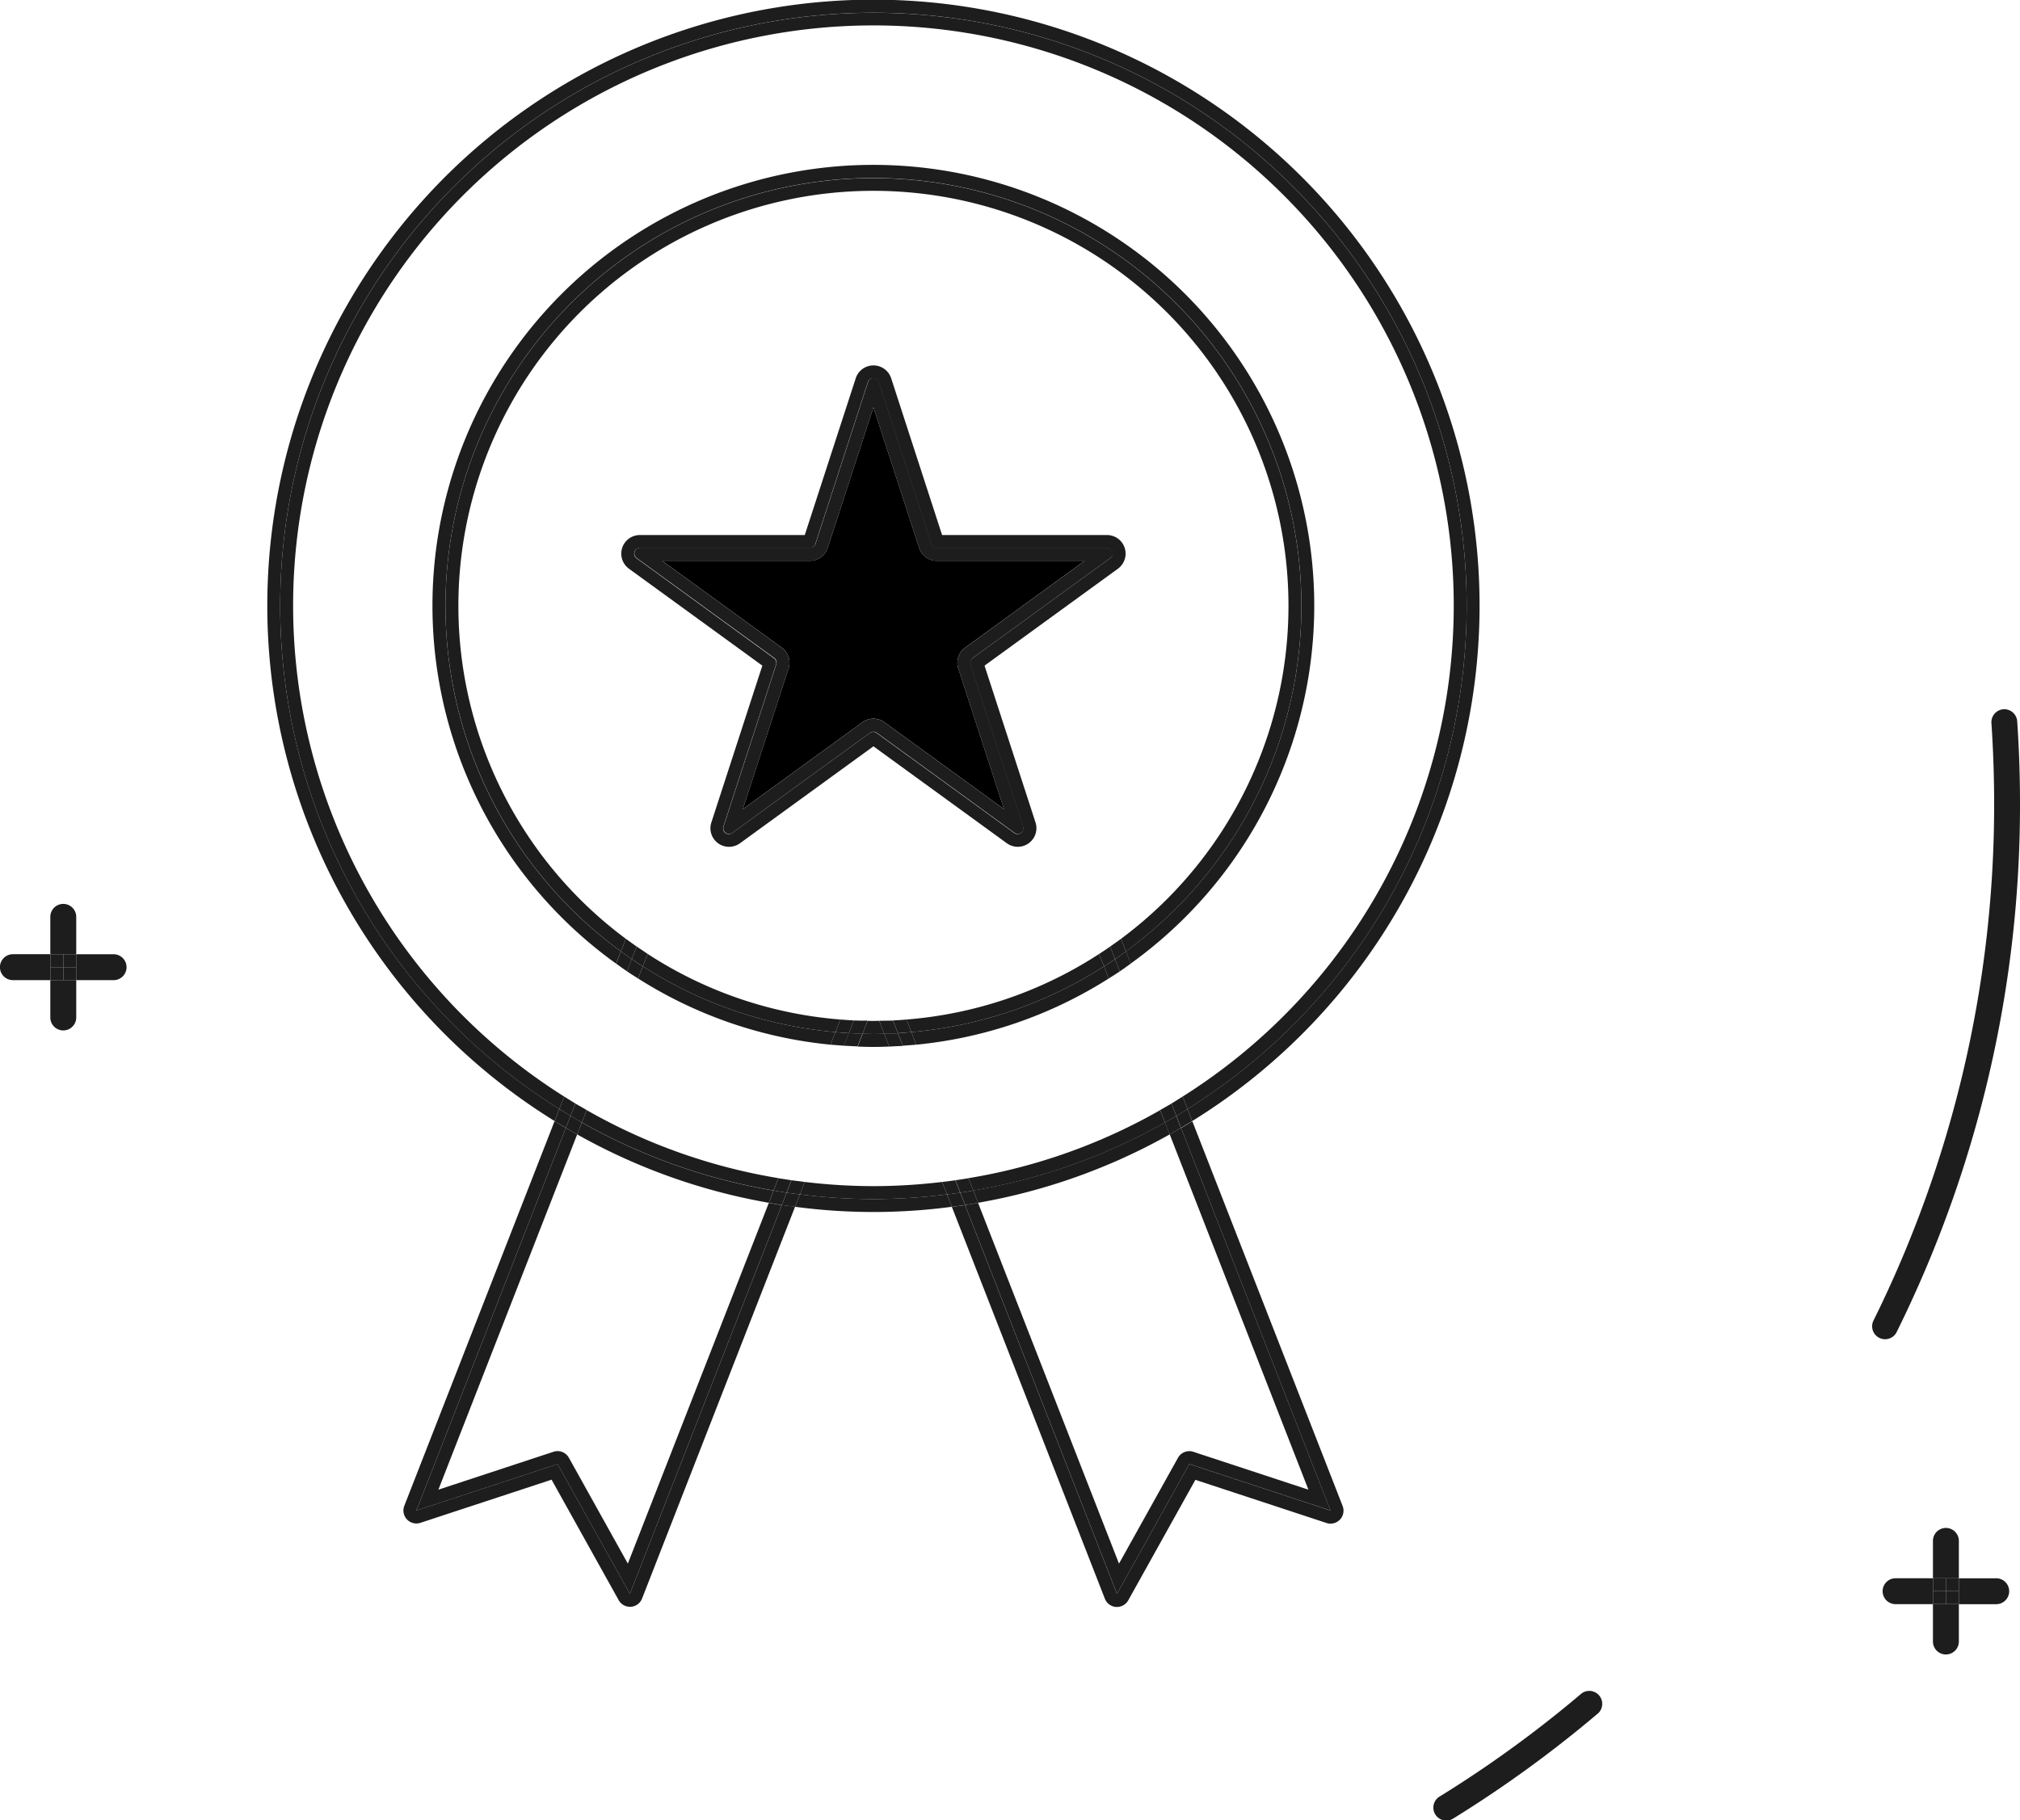 <svg xmlns="http://www.w3.org/2000/svg" width="62.346" height="56.19" viewBox="0 0 62.346 56.19"><g transform="translate(-1298.802 -2065.311)"><path d="M1347.62,2117.587a36.165,36.165,0,0,1-4.367,3.175.4.4,0,1,0,.42.679,36.991,36.991,0,0,0,4.463-3.246.4.4,0,0,0-.516-.608Z" fill="#1d1d1d"></path><path d="M1360.637,2087.207a.4.4,0,0,0-.371.425c.055.819.084,1.654.084,2.481a35.868,35.868,0,0,1-3.735,15.988.4.4,0,0,0,.715.355,36.64,36.64,0,0,0,3.818-16.343c0-.845-.029-1.7-.086-2.535A.4.4,0,0,0,1360.637,2087.207Z" fill="#1d1d1d"></path><path d="M1318.243,2114.516l-2.232-4.007-4.358,1.434,4.613-11.812q-.174-.1-.347-.21l-4.638,11.876a.4.4,0,0,0,.5.525l4.045-1.331,2.071,3.719a.4.4,0,0,0,.349.205h.027a.4.4,0,0,0,.345-.252l4.724-12.1c-.136-.018-.273-.032-.408-.052Z" fill="#1d1d1d"></path><path d="M1318.18,2113.582l-1.82-3.268a.4.4,0,0,0-.349-.205.416.416,0,0,0-.125.02l-3.553,1.17,4.283-10.967c-.117-.066-.234-.133-.35-.2l-4.613,11.812,4.358-1.434,2.232,4.007,4.688-12c-.135-.021-.267-.048-.4-.071Z" fill="#1d1d1d"></path><path d="M1339.866,2111.943l-4.358-1.434-2.232,4.007-4.688-12c-.135.02-.272.034-.408.052l4.724,12.1a.4.4,0,0,0,.345.252h.027a.4.4,0,0,0,.349-.205l2.072-3.719,4.044,1.331a.4.4,0,0,0,.5-.525l-4.638-11.876c-.115.071-.231.141-.347.21Z" fill="#1d1d1d"></path><path d="M1339.186,2111.3l-3.553-1.17a.4.4,0,0,0-.473.185l-1.821,3.268-4.35-11.139c-.134.023-.266.05-.4.071l4.688,12,2.232-4.007,4.358,1.434-4.613-11.812q-.174.1-.35.2Z" fill="#1d1d1d"></path><path d="M1325.76,2102.328a18.524,18.524,0,0,1-2.271-.145l-.15.383a18.261,18.261,0,0,0,4.841,0l-.149-.383A18.549,18.549,0,0,1,1325.76,2102.328Z" fill="#1d1d1d"></path><path d="M1344.468,2084.019a18.708,18.708,0,1,0-28.549,15.9l.146-.372a18.31,18.31,0,1,1,19.389,0l.146.372A18.71,18.71,0,0,0,1344.468,2084.019Z" fill="#1d1d1d"></path><path d="M1316.616,2100.332a18.588,18.588,0,0,0,5.914,2.111l.147-.378a18.159,18.159,0,0,1-5.916-2.1Z" fill="#1d1d1d"></path><path d="M1316.411,2099.761c-.117-.069-.232-.14-.346-.212l-.146.372q.173.107.347.21Z" fill="#1d1d1d"></path><path d="M1323.08,2102.131l-.149.383c.135.02.272.034.408.052l.15-.383C1323.352,2102.166,1323.216,2102.151,1323.08,2102.131Z" fill="#1d1d1d"></path><path d="M1322.53,2102.443c.134.023.266.05.4.071l.149-.383c-.135-.02-.268-.043-.4-.066Z" fill="#1d1d1d"></path><path d="M1316.761,2099.962c-.118-.066-.235-.132-.35-.2l-.145.37c.116.068.233.135.35.2Z" fill="#1d1d1d"></path><path d="M1328.989,2102.443a18.587,18.587,0,0,0,5.914-2.111l-.144-.37a18.175,18.175,0,0,1-5.917,2.1Z" fill="#1d1d1d"></path><path d="M1328.439,2102.131c-.135.02-.272.035-.408.052l.149.383c.136-.018.273-.032.408-.052Z" fill="#1d1d1d"></path><path d="M1335.109,2099.761l.144.37c.116-.069.232-.139.347-.21l-.146-.372Q1335.283,2099.657,1335.109,2099.761Z" fill="#1d1d1d"></path><path d="M1334.9,2100.332q.176-.1.35-.2l-.144-.37c-.116.069-.233.135-.35.2Z" fill="#1d1d1d"></path><path d="M1328.842,2102.065c-.134.023-.268.046-.4.066l.149.383c.135-.021.267-.048.4-.071Z" fill="#1d1d1d"></path><path d="M1307.849,2084.019a17.911,17.911,0,1,1,27.455,15.144l.15.386a18.31,18.31,0,1,0-19.389,0l.15-.386A17.911,17.911,0,0,1,1307.849,2084.019Z" fill="#1d1d1d"></path><path d="M1325.76,2101.929a17.91,17.91,0,0,1-2.122-.13l-.149.384a17.884,17.884,0,0,0,4.542,0l-.15-.384A17.9,17.9,0,0,1,1325.76,2101.929Z" fill="#1d1d1d"></path><path d="M1316.761,2099.962a18.159,18.159,0,0,0,5.916,2.1l.149-.38a17.761,17.761,0,0,1-5.916-2.1Z" fill="#1d1d1d"></path><path d="M1323.23,2101.747l-.15.384c.136.02.272.035.409.052l.149-.384C1323.5,2101.783,1323.366,2101.766,1323.23,2101.747Z" fill="#1d1d1d"></path><path d="M1316.56,2099.379c-.116-.07-.23-.143-.345-.216l-.15.386c.114.072.229.143.346.212Z" fill="#1d1d1d"></path><path d="M1316.91,2099.58c-.117-.066-.235-.132-.35-.2l-.149.382c.115.069.232.135.35.2Z" fill="#1d1d1d"></path><path d="M1322.826,2101.685l-.149.38c.135.023.268.046.4.066l.15-.384C1323.095,2101.728,1322.96,2101.707,1322.826,2101.685Z" fill="#1d1d1d"></path><path d="M1328.842,2102.065a18.175,18.175,0,0,0,5.917-2.1l-.15-.382a17.762,17.762,0,0,1-5.916,2.1Z" fill="#1d1d1d"></path><path d="M1334.959,2099.379l.15.382q.174-.1.345-.212l-.15-.386C1335.189,2099.236,1335.075,2099.309,1334.959,2099.379Z" fill="#1d1d1d"></path><path d="M1327.881,2101.8l.15.384c.136-.017.273-.032.408-.052l-.15-.384C1328.153,2101.766,1328.017,2101.783,1327.881,2101.8Z" fill="#1d1d1d"></path><path d="M1334.609,2099.58l.15.382c.117-.066.234-.132.35-.2l-.15-.382C1334.844,2099.448,1334.726,2099.514,1334.609,2099.58Z" fill="#1d1d1d"></path><path d="M1328.693,2101.685c-.134.022-.269.043-.4.062l.15.384c.135-.02.269-.043.4-.066Z" fill="#1d1d1d"></path><path d="M1312.551,2084.019a13.209,13.209,0,1,1,21,10.663l.148.377a13.608,13.608,0,1,0-15.883,0l.148-.377A13.189,13.189,0,0,1,1312.551,2084.019Z" fill="#1d1d1d"></path><path d="M1325.76,2097.228c-.112,0-.222-.006-.333-.008l-.154.4c.162.006.323.012.487.012s.325-.006.487-.012l-.155-.4C1325.981,2097.222,1325.871,2097.228,1325.76,2097.228Z" fill="#1d1d1d"></path><path d="M1324.588,2097.173a13.119,13.119,0,0,1-5.946-2.029l-.146.374a13.516,13.516,0,0,0,5.94,2.044Z" fill="#1d1d1d"></path><path d="M1317.966,2094.682l-.148.377c.112.081.222.162.336.239l.147-.378C1318.188,2094.843,1318.076,2094.763,1317.966,2094.682Z" fill="#1d1d1d"></path><path d="M1325,2097.205l-.152.389c.14.009.28.016.421.021l.154-.4C1325.286,2097.216,1325.144,2097.213,1325,2097.205Z" fill="#1d1d1d"></path><path d="M1324.588,2097.173l-.152.389c.138.013.277.022.416.032l.152-.389C1324.865,2097.2,1324.726,2097.186,1324.588,2097.173Z" fill="#1d1d1d"></path><path d="M1318.3,2094.92l-.147.378c.112.076.228.147.342.22l.146-.374C1318.528,2095.071,1318.413,2095,1318.3,2094.92Z" fill="#1d1d1d"></path><path d="M1326.931,2097.173l.152.389a13.515,13.515,0,0,0,5.94-2.044l-.146-.374A13.119,13.119,0,0,1,1326.931,2097.173Z" fill="#1d1d1d"></path><path d="M1333.218,2094.92l.148.378c.113-.077.224-.158.335-.239l-.148-.377C1333.443,2094.763,1333.331,2094.843,1333.218,2094.92Z" fill="#1d1d1d"></path><path d="M1326.092,2097.22l.155.4q.21-.007.42-.021l-.152-.389C1326.375,2097.213,1326.233,2097.216,1326.092,2097.22Z" fill="#1d1d1d"></path><path d="M1332.877,2095.144l.146.374c.115-.073.23-.144.343-.22l-.148-.378C1333.106,2095,1332.991,2095.071,1332.877,2095.144Z" fill="#1d1d1d"></path><path d="M1326.515,2097.205l.152.389c.139-.01.278-.019.416-.032l-.152-.389C1326.793,2097.186,1326.655,2097.2,1326.515,2097.205Z" fill="#1d1d1d"></path><path d="M1312.95,2084.019a12.81,12.81,0,1,1,20.452,10.274l.151.389a13.208,13.208,0,1,0-15.587,0l.152-.389A12.8,12.8,0,0,1,1312.95,2084.019Z" fill="#1d1d1d"></path><path d="M1325.76,2096.829c-.06,0-.119,0-.179-.005l-.154.4c.111,0,.221.008.333.008s.221-.006.332-.008l-.154-.4C1325.878,2096.825,1325.819,2096.829,1325.76,2096.829Z" fill="#1d1d1d"></path><path d="M1318.792,2094.76l-.15.384a13.119,13.119,0,0,0,5.946,2.029l.152-.388A12.722,12.722,0,0,1,1318.792,2094.76Z" fill="#1d1d1d"></path><path d="M1325.157,2096.814l-.153.391c.14.008.282.011.423.015l.154-.4C1325.44,2096.822,1325.3,2096.82,1325.157,2096.814Z" fill="#1d1d1d"></path><path d="M1318.118,2094.293l-.152.389c.11.081.222.161.335.238l.152-.388C1318.34,2094.453,1318.227,2094.375,1318.118,2094.293Z" fill="#1d1d1d"></path><path d="M1318.453,2094.532l-.152.388c.112.077.227.151.341.224l.15-.384Q1318.621,2094.649,1318.453,2094.532Z" fill="#1d1d1d"></path><path d="M1325.157,2096.814c-.14-.007-.279-.018-.417-.029l-.152.388c.138.013.277.024.416.032Z" fill="#1d1d1d"></path><path d="M1326.78,2096.785l.151.388a13.119,13.119,0,0,0,5.946-2.029l-.15-.384A12.722,12.722,0,0,1,1326.78,2096.785Z" fill="#1d1d1d"></path><path d="M1325.938,2096.824l.154.4c.141,0,.283-.007.423-.015l-.153-.391C1326.221,2096.82,1326.08,2096.822,1325.938,2096.824Z" fill="#1d1d1d"></path><path d="M1333.066,2094.532l.152.388c.113-.077.225-.157.335-.238l-.151-.389C1333.292,2094.375,1333.179,2094.453,1333.066,2094.532Z" fill="#1d1d1d"></path><path d="M1326.362,2096.814l.153.391c.14-.008.278-.019.416-.032l-.151-.388C1326.641,2096.8,1326.5,2096.807,1326.362,2096.814Z" fill="#1d1d1d"></path><path d="M1332.727,2094.76l.15.384c.114-.073.229-.147.341-.224l-.152-.388Q1332.9,2094.649,1332.727,2094.76Z" fill="#1d1d1d"></path><path d="M1323.14,2085.949l-1.411,4.341,3.693-2.683a.573.573,0,0,1,.675,0l3.693,2.683-1.41-4.341a.574.574,0,0,1,.209-.643l3.692-2.682h-4.564a.573.573,0,0,1-.547-.4l-1.41-4.341-1.411,4.341a.574.574,0,0,1-.547.4h-4.564l3.693,2.682A.574.574,0,0,1,1323.14,2085.949Z" fill="currentColor"></path><path d="M1320.758,2090.7a.574.574,0,0,0,.884.643l4.118-2.992,4.117,2.992a.575.575,0,0,0,.885-.643l-1.573-4.84,4.117-2.992a.575.575,0,0,0-.337-1.04h-5.09l-1.572-4.84h0a.575.575,0,0,0-1.093,0l-1.573,4.84h-5.089a.575.575,0,0,0-.338,1.04l4.117,2.992Zm7.174-8.717h0Zm-9.485.562a.176.176,0,0,1,.1-.318h5.251a.177.177,0,0,0,.168-.121l1.622-5a.176.176,0,0,1,.335,0l1.623,5a.175.175,0,0,0,.167.121h5.252a.176.176,0,0,1,.1.318l-4.249,3.087a.178.178,0,0,0-.064.2l1.623,4.994a.176.176,0,0,1-.27.2l-4.249-3.087a.176.176,0,0,0-.207,0l-4.248,3.087a.176.176,0,0,1-.271-.2l1.623-4.994a.177.177,0,0,0-.064-.2Z" fill="#1d1d1d"></path><path d="M1322.76,2085.826l-1.623,4.994a.176.176,0,0,0,.271.2l4.248-3.087a.176.176,0,0,1,.207,0l4.249,3.087a.176.176,0,0,0,.27-.2l-1.623-4.994a.178.178,0,0,1,.064-.2l4.249-3.087a.176.176,0,0,0-.1-.318h-5.252a.175.175,0,0,1-.167-.121l-1.623-5a.176.176,0,0,0-.335,0l-1.622,5a.177.177,0,0,1-.168.121h-5.251a.176.176,0,0,0-.1.318l4.249,3.087A.177.177,0,0,1,1322.76,2085.826Zm1.042-3.2a.574.574,0,0,0,.547-.4l1.411-4.341,1.41,4.341a.573.573,0,0,0,.547.4h4.564l-3.692,2.682a.574.574,0,0,0-.209.643l1.41,4.341-3.693-2.683a.573.573,0,0,0-.675,0l-3.693,2.683,1.411-4.341a.574.574,0,0,0-.209-.643l-3.693-2.682Z" fill="#1d1d1d"></path><path d="M1358.861,2112.881v1.154h.4v-1.154a.4.4,0,1,0-.8,0v1.154h.4Z" fill="#1d1d1d"></path><path d="M1358.861,2115.987v-1.154h-.4v1.154a.4.4,0,0,0,.8,0v-1.154h-.4Z" fill="#1d1d1d"></path><path d="M1360.414,2114.035h-1.154v.4h0v.4h1.154a.4.4,0,1,0,0-.8Z" fill="#1d1d1d"></path><path d="M1357.308,2114.434h1.154v-.4h-1.154a.4.4,0,0,0,0,.8h1.154v-.4Z" fill="#1d1d1d"></path><rect width="0.399" height="0.399" transform="translate(1358.861 2114.034)" fill="#1d1d1d"></rect><rect width="0.399" height="0.399" transform="translate(1358.861 2114.434)" fill="#1d1d1d"></rect><rect width="0.399" height="0.399" transform="translate(1358.462 2114.034)" fill="#1d1d1d"></rect><rect width="0.399" height="0.399" transform="translate(1358.462 2114.434)" fill="#1d1d1d"></rect><path d="M1300.755,2096.722v-1.154h-.4v1.154a.4.4,0,0,0,.8,0v-1.154h-.4Z" fill="#1d1d1d"></path><path d="M1300.755,2093.616v1.154h.4v-1.154a.4.4,0,0,0-.8,0v1.154h.4Z" fill="#1d1d1d"></path><path d="M1299.2,2095.169h1.153v-.4H1299.2a.4.4,0,1,0,0,.8h1.153v-.4Z" fill="#1d1d1d"></path><path d="M1302.308,2094.77h-1.154v.4h0v.4h1.154a.4.4,0,1,0,0-.8Z" fill="#1d1d1d"></path><rect width="0.399" height="0.399" transform="translate(1300.355 2094.77)" fill="#1d1d1d"></rect><rect width="0.399" height="0.399" transform="translate(1300.355 2095.169)" fill="#1d1d1d"></rect><rect width="0.399" height="0.399" transform="translate(1300.755 2094.77)" fill="#1d1d1d"></rect><rect width="0.399" height="0.399" transform="translate(1300.755 2095.169)" fill="#1d1d1d"></rect></g></svg>